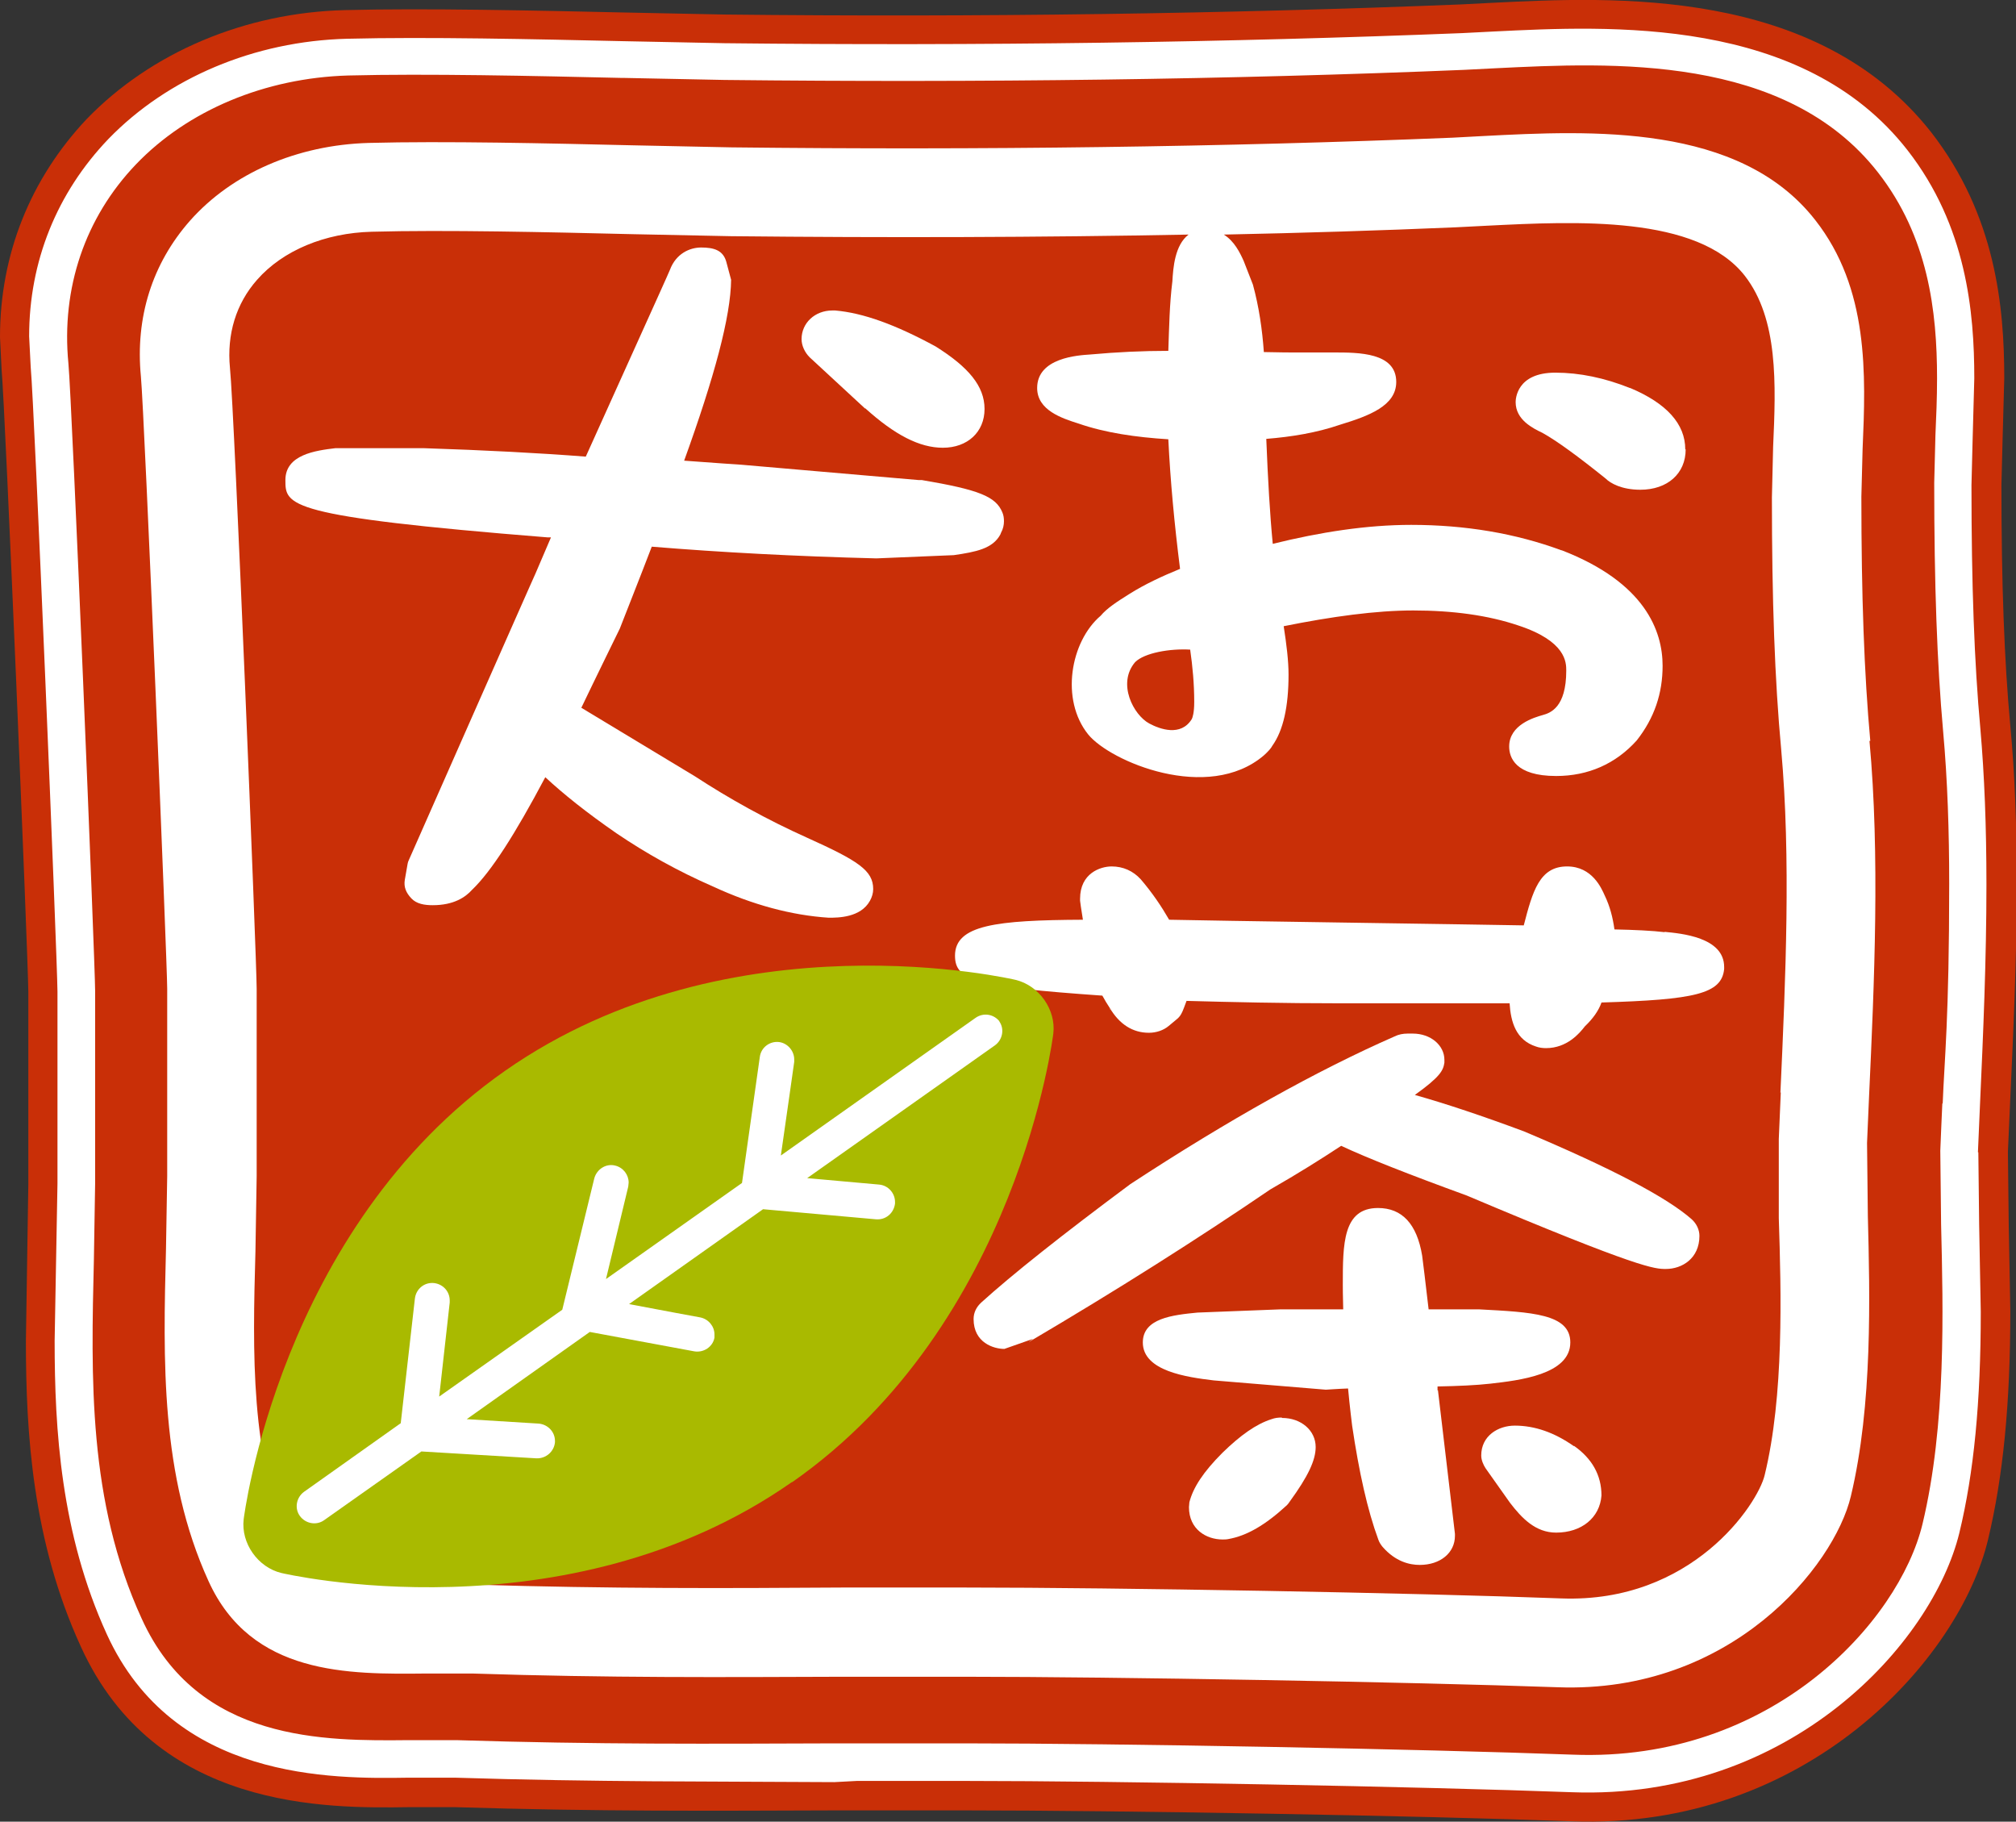 <svg width="145" height="131" viewBox="0 0 145 131" fill="none" xmlns="http://www.w3.org/2000/svg">
<rect x="0" y="0" width="145" height="131" fill="#333333" stroke="none"/>
<g clip-path="url(#clip0_1728_6305)">
<path d="M107.323 0.203L105.052 0.319C88.368 0.987 70.52 1.248 52.089 1.045L44.956 0.9C38.492 0.755 30.572 0.58 24.836 0.726C17.616 0.9 10.86 3.774 6.231 8.565C2.184 12.862 0 18.291 0 24.243C0 24.301 0.116 26.595 0.116 26.595C0.379 29.411 2.009 68.606 2.038 71.335V85.126L1.863 96.45C1.863 103.04 2.329 110.821 5.823 118.428C11.181 130.187 23.497 130.042 29.437 129.955H32.727C42.976 130.274 51.303 130.216 60.126 130.187H60.271H61.698H69.385C80.536 130.187 102.141 130.564 113.03 130.971C129.976 131.609 140.953 119.27 142.991 110.705C144.068 106.205 144.592 100.979 144.592 94.272L144.476 88.001L144.418 82.833L144.563 79.581C144.796 74.413 145.058 69.042 145.058 63.613C145.058 59.345 144.913 55.628 144.592 52.202C144.156 47.499 143.952 42.011 143.952 34.869L144.039 31.472L144.156 27.204C144.156 22.065 143.544 15.475 138.886 9.494C130.646 -0.958 116.058 -0.233 107.323 0.203Z" fill="#C92F07"/>
<path d="M142.262 82.862L142.408 79.494C142.641 74.355 142.874 69.013 142.874 63.613C142.874 59.432 142.728 55.745 142.437 52.406C142 47.644 141.797 42.07 141.797 34.898C141.797 34.898 141.884 31.444 141.884 31.473L142 27.205C142 22.443 141.447 16.259 137.196 10.8C129.655 1.132 115.737 1.858 107.439 2.265L105.168 2.381C88.426 3.049 70.578 3.31 52.118 3.107C52.118 3.107 44.955 2.961 44.839 2.961C38.491 2.816 30.63 2.642 24.952 2.787C18.285 2.961 12.053 5.604 7.803 9.988C4.076 13.878 2.096 18.814 2.096 24.185C2.096 24.185 2.212 26.479 2.212 26.45C2.474 29.237 4.105 68.578 4.134 71.307V85.098L3.93 96.421C3.93 102.779 4.367 110.27 7.686 117.528C12.49 128.039 23.875 127.922 29.378 127.835C29.378 127.835 32.697 127.835 32.726 127.835C42.946 128.155 51.273 128.097 60.008 128.155L61.639 128.068C61.639 128.068 69.296 128.068 69.326 128.068C80.477 128.068 102.14 128.474 113.059 128.881C128.84 129.461 139.001 118.109 140.923 110.241C141.971 105.915 142.466 100.834 142.466 94.331C142.466 94.331 142.35 88.088 142.35 88.059L142.291 82.862H142.262ZM139.7 79.378C139.7 79.378 139.555 82.572 139.555 82.746C139.555 83.269 139.613 88.001 139.613 88.059C139.758 94.127 139.991 102.46 138.273 109.602C136.585 116.599 127.442 126.732 113.146 126.18C102.198 125.774 80.477 125.367 69.326 125.367C69.326 125.367 60.241 125.367 60.212 125.367C51.303 125.397 42.888 125.455 32.814 125.135H29.436C23.38 125.193 14.237 125.309 10.19 116.396C6.318 107.947 6.551 99.063 6.754 90.527C6.754 90.527 6.842 85.098 6.842 85.156V71.249C6.842 69.362 5.182 28.918 4.92 26.13C4.396 20.73 6.114 15.649 9.782 11.817C13.509 7.926 19.071 5.604 25.04 5.429C30.63 5.284 38.462 5.458 44.751 5.604H44.926C44.926 5.604 52.118 5.749 52.089 5.749C70.578 5.952 88.513 5.72 105.314 5.023L107.585 4.907C115.883 4.5 128.403 3.861 135.071 12.397C138.681 17.014 139.322 22.356 139.322 27.205C139.322 28.627 139.263 29.992 139.205 31.298L139.118 34.724C139.118 42.041 139.322 47.702 139.758 52.58C140.079 56.122 140.195 59.838 140.195 63.555C140.195 73.223 139.846 76.272 139.729 79.32L139.7 79.378Z" fill="white"/>
<path d="M134.519 53.277C134.082 48.457 133.878 42.883 133.878 35.712L133.966 32.315C134.199 26.914 134.432 20.759 130.559 15.823C125.114 8.855 114.458 9.378 106.654 9.784L104.471 9.901C88.107 10.568 70.666 10.801 52.614 10.597L45.626 10.452C39.512 10.307 31.913 10.133 26.526 10.278C21.372 10.423 16.685 12.456 13.656 15.882C10.949 18.959 9.726 22.82 10.133 27.059C10.395 29.847 12.026 69.275 12.026 71.104V84.575L11.939 89.801C11.735 97.815 11.531 106.089 14.996 113.696C18.082 120.49 25.07 120.403 30.66 120.345H33.98C43.821 120.664 51.945 120.606 60.563 120.577H69.385C80.275 120.577 101.413 120.954 112.041 121.332C124.503 121.796 131.928 112.622 133.121 107.599C134.694 101.037 134.49 93.169 134.344 87.45L134.286 82.194L134.432 78.826C134.81 70.697 135.218 61.493 134.461 53.277H134.519ZM85.894 50.49C85.894 51.245 85.778 51.593 85.72 51.709C84.934 52.986 83.419 52.435 82.662 52.028C81.527 51.419 80.333 49.154 81.643 47.615C82.313 46.947 84.147 46.628 85.603 46.715C85.778 47.935 85.894 49.183 85.894 50.461V50.49ZM128.084 78.536L127.939 81.904V87.595C128.113 92.995 128.317 100.37 126.92 106.089C126.425 108.151 121.708 115.293 112.303 114.944C101.617 114.538 80.362 114.161 69.415 114.161H60.563C52.003 114.219 43.908 114.248 34.213 113.957H30.631C24.779 114.015 22.1 113.754 20.848 111.054C17.995 104.783 18.169 97.263 18.373 89.975L18.461 84.575V71.104C18.461 69.129 16.859 29.498 16.539 26.45C16.306 24.04 16.976 21.833 18.49 20.12C20.353 18.001 23.381 16.753 26.73 16.665C31.971 16.52 39.483 16.694 45.51 16.84L52.585 16.985C63.824 17.101 74.83 17.072 85.487 16.869C84.497 17.623 84.38 19.249 84.322 20.236C84.118 21.862 84.089 23.546 84.031 25.23C82.197 25.23 80.333 25.317 78.412 25.492C77.538 25.55 74.597 25.724 74.597 27.901C74.597 29.498 76.373 30.079 77.567 30.456C79.489 31.124 81.702 31.444 84.031 31.589C84.177 34.579 84.468 37.686 84.875 40.908C83.594 41.431 82.342 42.012 81.236 42.709C80.304 43.289 79.605 43.754 79.168 44.276C76.985 46.135 76.257 50.316 78.266 52.812C79.838 54.758 86.884 57.748 90.902 54.322C91.223 54.032 91.427 53.8 91.514 53.625C92.3 52.522 92.678 50.809 92.678 48.515C92.678 47.528 92.533 46.338 92.329 45.031C95.794 44.334 98.968 43.899 101.646 43.899C104.5 43.899 107.033 44.247 109.188 44.973C112.652 46.106 112.652 47.644 112.652 48.225C112.652 50.896 111.488 51.274 110.964 51.419C110.352 51.593 108.547 52.115 108.547 53.683C108.547 54.467 108.984 55.803 111.925 55.803C114.225 55.803 116.205 54.932 117.719 53.248C119 51.622 119.582 49.851 119.582 47.877C119.582 45.38 118.33 41.896 112.332 39.573C112.332 39.573 112.332 39.573 112.303 39.573C109.013 38.354 105.373 37.744 101.501 37.744C98.298 37.744 94.95 38.267 91.543 39.108C91.339 37.018 91.194 34.492 91.077 31.56C92.882 31.415 94.688 31.124 96.376 30.544C98.473 29.905 100.424 29.179 100.424 27.466C100.424 25.346 97.716 25.346 95.94 25.346H93.028C93.028 25.346 91.951 25.346 90.902 25.317C90.786 23.692 90.553 22.066 90.116 20.469L89.447 18.756C89.185 18.175 88.777 17.333 88.02 16.869C93.698 16.753 99.259 16.578 104.704 16.346L106.975 16.23C113.351 15.911 122.086 15.475 125.493 19.83C127.909 22.937 127.735 27.611 127.531 32.14L127.444 35.77C127.444 43.144 127.647 48.893 128.113 53.916C128.812 61.726 128.434 70.291 128.055 78.594L128.084 78.536Z" fill="white"/>
<path d="M92.183 101.937C91.921 101.937 91.688 101.966 91.455 102.054C90.349 102.402 89.213 103.215 87.932 104.463C86.535 105.857 85.807 106.989 85.545 108.034C85.545 108.151 85.516 108.267 85.516 108.383C85.516 109.98 86.768 110.706 87.932 110.706C88.049 110.706 88.194 110.706 88.34 110.677C89.679 110.444 91.019 109.66 92.562 108.238C92.649 108.151 92.707 108.063 92.766 107.976C94.076 106.176 94.629 105.015 94.629 104.057C94.629 102.866 93.581 101.966 92.212 101.966L92.183 101.937Z" fill="white"/>
<path d="M103.394 99.992C103.394 99.992 103.394 99.876 103.394 99.702C104.879 99.673 106.189 99.615 107.208 99.499C109.217 99.266 112.944 98.86 112.944 96.537C112.944 94.476 110.178 94.36 106.364 94.156C106.364 94.156 104.384 94.156 102.753 94.156C102.579 92.588 102.288 90.295 102.288 90.295C101.909 88.001 100.832 86.869 99.114 86.869C96.581 86.869 96.581 89.453 96.581 92.414C96.581 92.414 96.581 93.285 96.61 94.156H92.126L86.128 94.389C84.352 94.563 82.197 94.795 82.197 96.537C82.197 98.599 85.371 99.034 87.293 99.266C87.322 99.266 95.358 99.934 95.358 99.934C95.416 99.934 96.144 99.876 96.959 99.847C97.076 101.124 97.251 102.518 97.251 102.518C97.746 105.857 98.357 108.615 99.143 110.735C99.201 110.909 99.318 111.083 99.434 111.228C100.366 112.302 101.385 112.535 102.113 112.535C103.598 112.535 104.646 111.664 104.646 110.444C104.646 110.386 104.646 110.357 104.646 110.299L103.423 99.963L103.394 99.992Z" fill="white"/>
<path d="M119.729 67.039C119.729 67.039 119.758 67.039 119.787 67.039C118.826 66.923 117.545 66.865 116.118 66.836C116.002 65.994 115.798 65.181 115.419 64.397C115.186 63.874 114.517 62.306 112.712 62.306C110.732 62.306 110.237 64.078 109.596 66.545C106.772 66.487 86.245 66.197 84.09 66.139C83.537 65.181 82.896 64.223 82.052 63.236C81.499 62.626 80.771 62.306 79.956 62.306C79.14 62.306 77.684 62.8 77.684 64.629C77.684 64.629 77.684 64.745 77.684 64.774C77.684 64.774 77.772 65.471 77.888 66.139C71.657 66.168 68.688 66.516 68.688 68.723C68.688 70.523 70.202 70.958 79.286 71.597C79.461 71.917 79.635 72.207 79.81 72.468C80.509 73.659 81.47 74.268 82.634 74.268C83.158 74.268 83.683 74.094 84.061 73.775L84.585 73.339C84.818 73.165 84.934 72.991 85.051 72.73C85.051 72.73 85.255 72.236 85.342 71.975C88.574 72.062 92.214 72.149 96.436 72.149H108.577C108.664 73.513 109.043 74.791 110.47 75.255C110.703 75.343 110.965 75.372 111.198 75.372C112.712 75.372 113.614 74.297 113.993 73.804C114.575 73.252 114.983 72.671 115.187 72.091C121.883 71.888 123.834 71.481 124.009 69.681C124.009 69.623 124.009 69.594 124.009 69.536C124.009 67.387 120.893 67.126 119.729 67.01V67.039Z" fill="white"/>
<path d="M79.867 72.613C79.867 72.613 79.808 72.526 79.779 72.497C79.808 72.555 79.838 72.613 79.896 72.642L79.867 72.613Z" fill="white"/>
<path d="M113.205 103.999C111.807 103.012 110.38 102.518 108.954 102.518C107.76 102.518 106.537 103.244 106.537 104.667C106.537 104.986 106.683 105.334 106.857 105.596L108.604 108.064C109.449 109.167 110.439 110.212 111.924 110.212C113.758 110.212 115.068 109.138 115.185 107.541C115.185 106.06 114.486 104.87 113.205 103.97V103.999Z" fill="white"/>
<path d="M113.175 103.999C113.175 103.999 113.175 103.999 113.117 103.97L113.175 103.999Z" fill="white"/>
<path d="M109.595 81.352C106.625 80.249 104.033 79.378 101.762 78.739C103.626 77.404 103.8 76.968 103.888 76.417C103.888 76.359 103.888 76.272 103.888 76.213C103.888 75.168 102.898 74.326 101.617 74.326H101.238C100.918 74.326 100.598 74.384 100.307 74.529C94.745 76.968 88.34 80.54 81.293 85.156C76.373 88.814 72.791 91.659 70.579 93.663C70.229 93.982 70.025 94.389 70.025 94.853C70.025 96.566 71.481 97.002 72.238 97.002L74.305 96.276C74.305 96.276 73.927 96.537 74.043 96.479C80.303 92.792 86.127 89.104 91.368 85.533C93.348 84.401 95.007 83.356 96.463 82.398C98.327 83.269 101.267 84.43 105.489 85.969C117.98 91.253 119.028 91.253 119.815 91.253C120.979 91.253 122.231 90.498 122.231 88.872C122.231 88.437 122.027 88.001 121.678 87.682C119.902 86.114 115.942 84.023 109.595 81.352Z" fill="white"/>
<path d="M62.224 29.353C64.378 31.298 66.154 32.198 67.814 32.198C69.59 32.198 70.813 31.066 70.813 29.411C70.813 27.756 69.648 26.392 67.29 24.911C64.407 23.343 62.078 22.501 60.069 22.327C60.011 22.327 59.923 22.327 59.865 22.327C58.613 22.327 57.652 23.227 57.652 24.388C57.652 24.853 57.885 25.346 58.235 25.695L62.224 29.382V29.353Z" fill="white"/>
<path d="M72.005 38.295C72.151 38.034 72.209 37.744 72.209 37.483C72.209 37.25 72.18 37.047 72.093 36.844C71.627 35.712 70.433 35.218 66.298 34.521C66.24 34.521 66.153 34.521 66.066 34.521L53.312 33.418C53.312 33.418 51.1 33.273 49.207 33.127C51.391 27.088 52.556 22.762 52.585 20.12L52.235 18.814C52.002 18.001 51.362 17.798 50.43 17.798C49.615 17.798 48.625 18.233 48.188 19.395C48.188 19.453 43.063 30.747 42.132 32.837C38.783 32.576 34.911 32.373 30.427 32.227H24.4C24.4 32.227 24.225 32.227 24.138 32.227C22.682 32.402 20.527 32.692 20.527 34.521C20.527 36.35 20.527 37.134 39.395 38.644H39.628C39.075 39.921 38.521 41.228 38.521 41.228C38.521 41.199 29.408 61.842 29.408 61.842C29.35 61.987 29.35 61.958 29.32 62.103L29.117 63.264C29.029 63.787 29.204 64.194 29.583 64.6C29.961 65.007 30.543 65.094 31.126 65.094C32.64 65.094 33.484 64.513 33.95 63.99C35.319 62.684 37.036 60.013 39.22 55.89C40.501 57.08 42.161 58.416 44.345 59.926C46.441 61.348 48.77 62.655 51.303 63.758C54.128 65.065 56.923 65.819 59.602 65.994C60.271 65.994 61.902 65.994 62.572 64.774C62.717 64.513 62.804 64.223 62.804 63.932C62.804 62.597 61.727 61.9 58.059 60.245C55.147 58.938 52.439 57.429 49.993 55.832C49.935 55.803 44.461 52.493 41.812 50.896C42.685 49.067 44.578 45.206 44.578 45.206C44.607 45.118 46.092 41.373 46.878 39.312C51.828 39.718 57.214 40.008 63.037 40.154C63.096 40.154 68.599 39.921 68.599 39.921C70.2 39.689 71.394 39.457 71.947 38.441L72.005 38.295Z" fill="white"/>
<path d="M121.212 32.315C121.212 30.485 119.872 29.005 117.252 27.901C117.252 27.901 117.252 27.901 117.223 27.901C115.417 27.176 113.612 26.798 111.865 26.798C109.07 26.798 109.012 28.714 109.012 28.918C109.012 30.195 110.264 30.805 110.933 31.124C111.982 31.705 113.525 32.837 115.476 34.405C115.825 34.753 116.64 35.218 117.98 35.218C119.93 35.218 121.241 34.057 121.241 32.315H121.212Z" fill="white"/>
<path d="M56.979 106.583C73.255 95.201 75.759 74.326 75.759 74.326C75.963 72.613 74.74 70.871 73.051 70.465C73.051 70.465 52.611 65.616 36.335 76.997C20.059 88.379 17.526 109.254 17.526 109.254C17.322 110.967 18.545 112.709 20.234 113.115C20.234 113.115 40.674 117.964 56.95 106.583H56.979Z" fill="#A9BA00"/>
<path d="M71.915 73.484C71.508 72.933 70.751 72.787 70.168 73.194L56.163 83.094C56.542 80.481 57.124 76.359 57.124 76.359C57.124 76.301 57.124 76.243 57.124 76.184C57.124 75.575 56.658 75.023 56.047 74.936C55.377 74.849 54.737 75.313 54.649 76.01L53.368 85.069L43.585 91.979C44.197 89.424 45.186 85.33 45.186 85.33C45.186 85.243 45.216 85.127 45.216 85.04C45.216 84.488 44.837 83.966 44.255 83.82C43.585 83.646 42.915 84.082 42.741 84.749L40.441 94.185L31.589 100.428C31.88 97.814 32.346 93.663 32.346 93.663C32.346 93.605 32.346 93.576 32.346 93.517C32.346 92.879 31.88 92.356 31.24 92.269C30.541 92.182 29.929 92.676 29.842 93.372L28.823 102.344L21.864 107.28C21.311 107.686 21.165 108.47 21.573 109.022C21.981 109.573 22.767 109.718 23.32 109.312L30.308 104.376L38.577 104.87C39.276 104.899 39.858 104.376 39.916 103.708C39.916 103.708 39.916 103.65 39.916 103.621C39.916 102.953 39.392 102.431 38.752 102.373C38.752 102.373 35.869 102.199 33.569 102.053L42.42 95.782L49.932 97.176C50.602 97.292 51.272 96.856 51.388 96.189C51.388 96.102 51.388 96.043 51.388 95.956C51.388 95.376 50.952 94.853 50.369 94.737C50.369 94.737 47.516 94.214 45.245 93.779L54.882 86.956L63.006 87.682C63.705 87.74 64.287 87.246 64.374 86.549C64.374 86.52 64.374 86.462 64.374 86.433C64.374 85.795 63.879 85.243 63.239 85.185C63.239 85.185 60.356 84.924 58.056 84.72L71.566 75.168C72.119 74.762 72.265 73.978 71.857 73.426L71.915 73.484Z" fill="white"/>
</g>
<defs>
<clipPath id="clip0_1728_6305">
<rect width="145" height="131" fill="white"/>
</clipPath>
</defs>
</svg>
